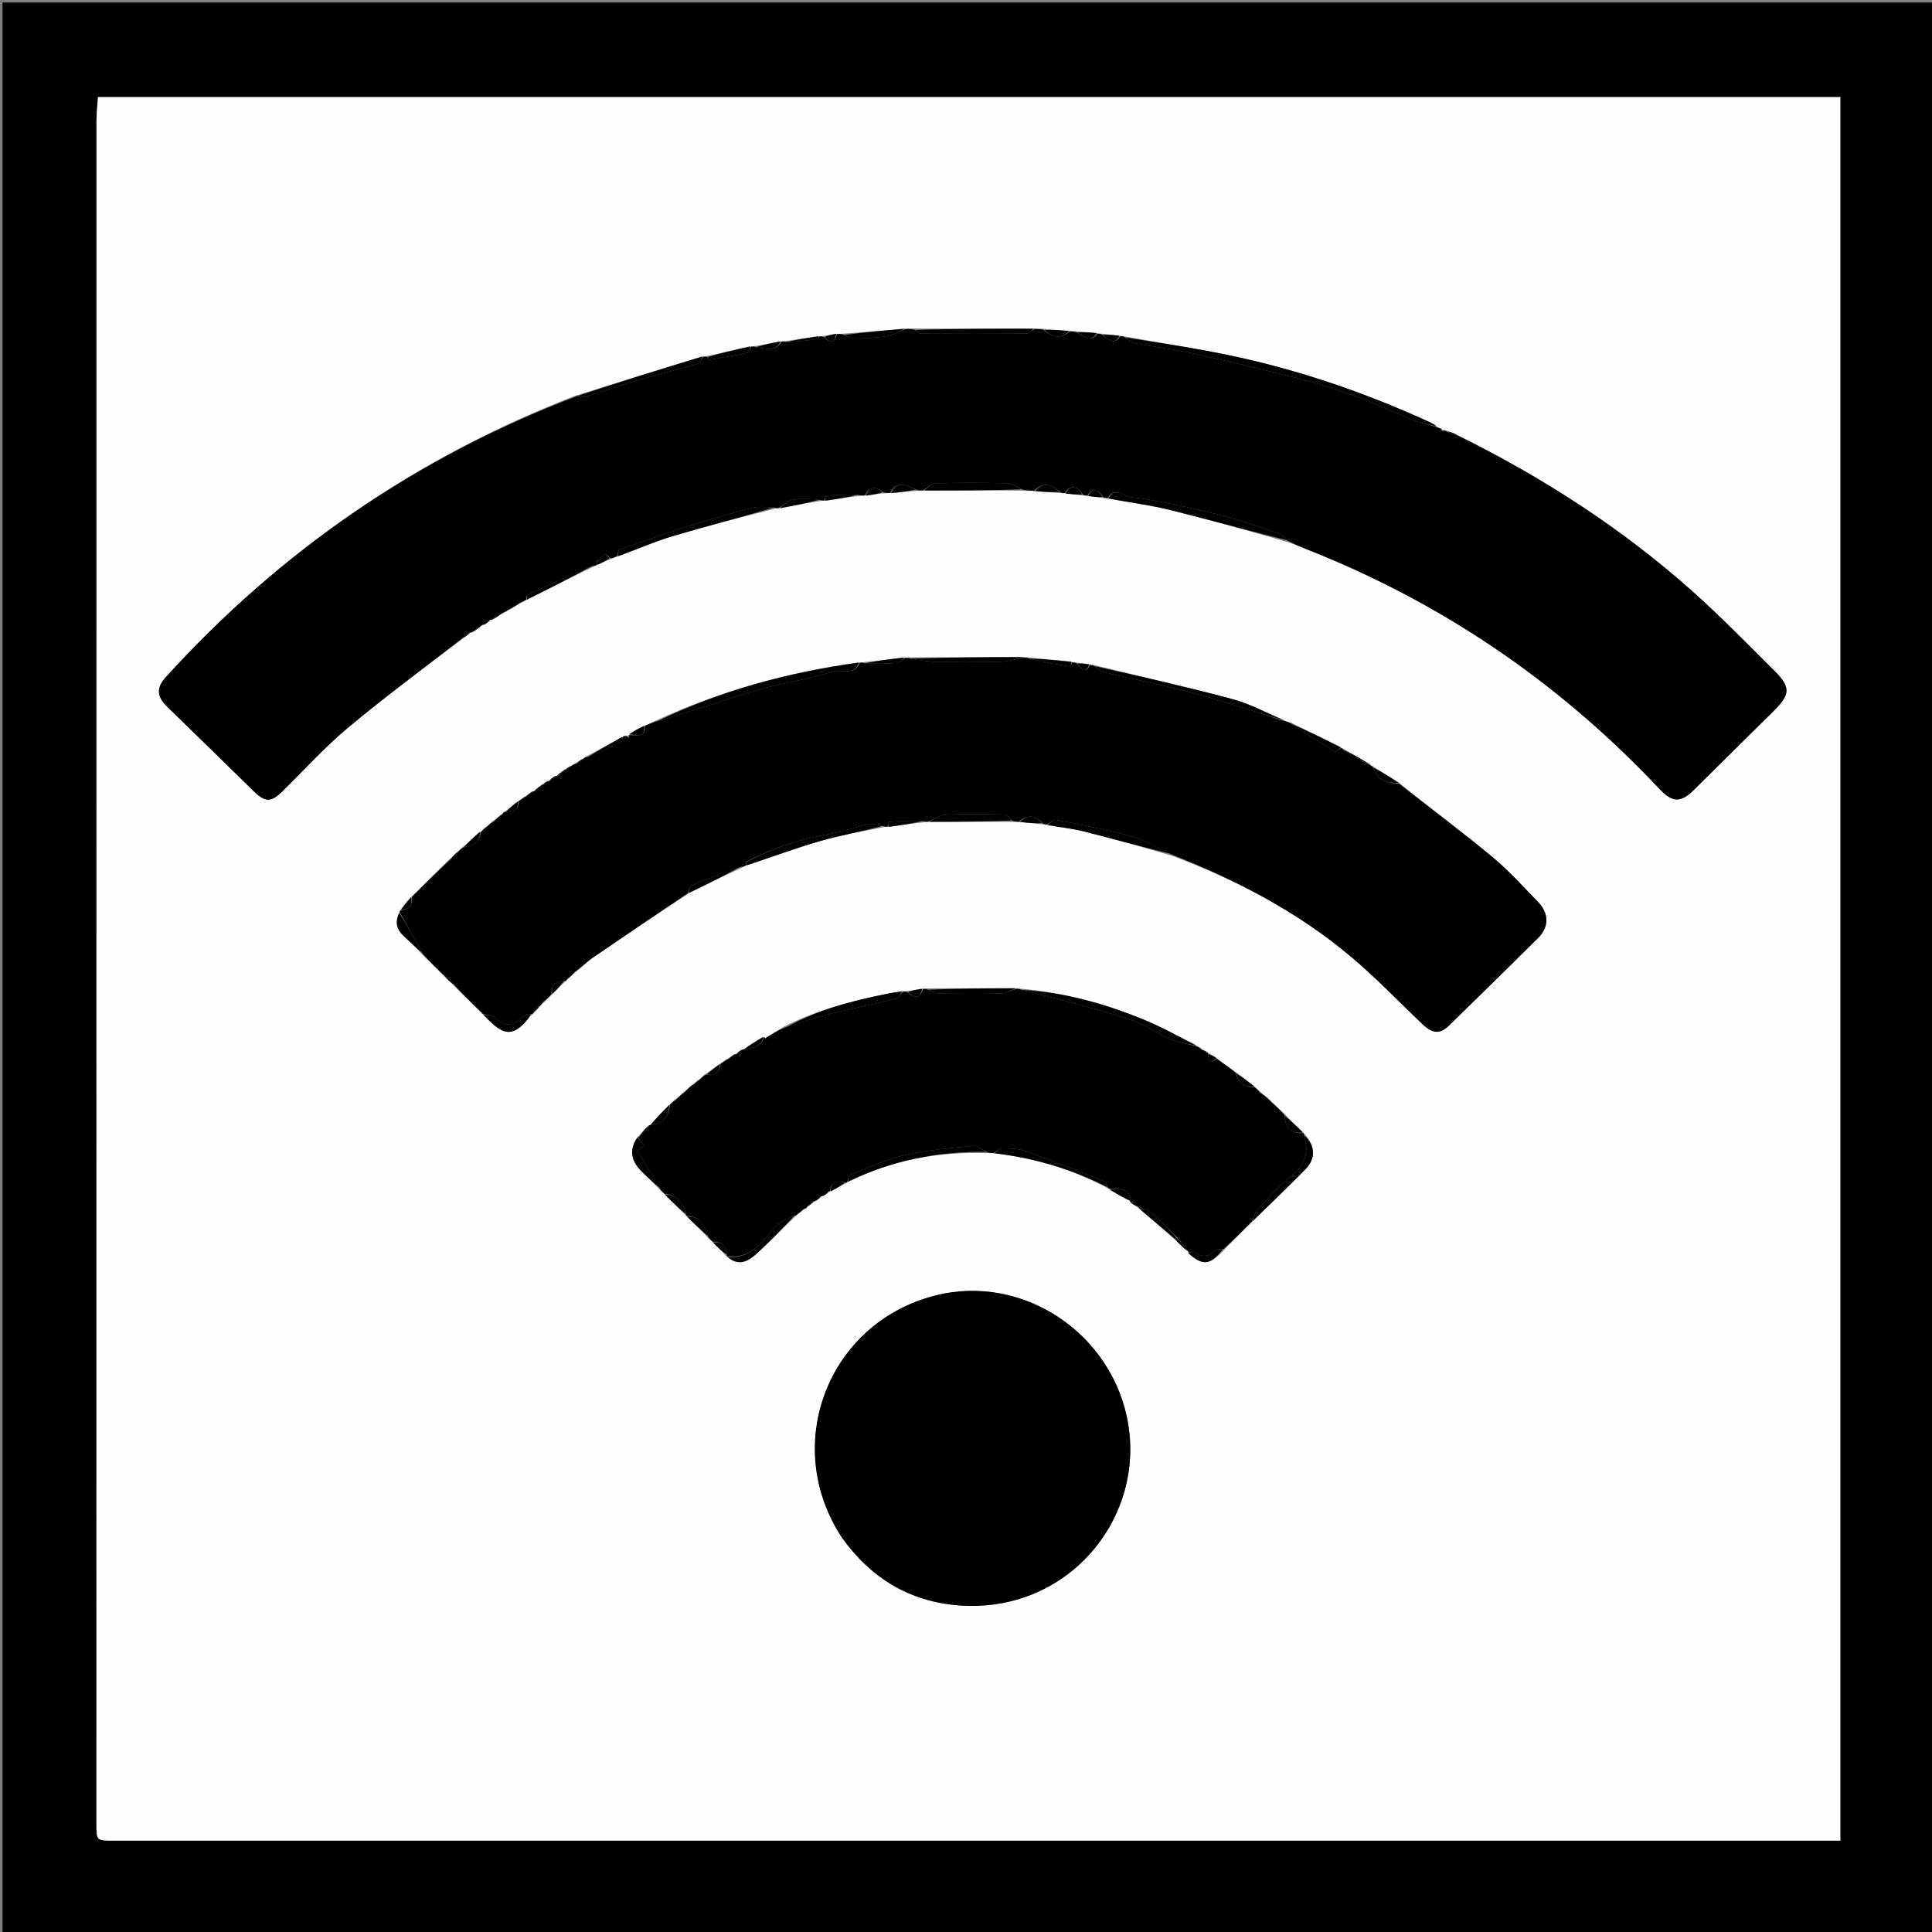 <svg version="1.1" id="Layer_1" xmlns="http://www.w3.org/2000/svg" xmlns:xlink="http://www.w3.org/1999/xlink" x="0px" y="0px"
	 width="100%" viewBox="0 0 764 764" enable-background="new 0 0 764 764" xml:space="preserve">
<rect x="0" y="0" width="764" height="764" fill="#808080" stroke="none"/>
<path  opacity="1" stroke="none" 
	d="
M419,765 
	C279.333,765 140.167,765 1,765 
	C1,510.333 1,255.667 1,1 
	C255.667,1 510.333,1 765,1 
	C765,255.667 765,510.333 765,765 
	C649.833,765 534.667,765 419,765 
M682.5,727.867 
	C697.593,727.867 712.686,727.867 727.744,727.867 
	C727.744,497.715 727.744,267.997 727.744,38.411 
	C497.979,38.411 268.471,38.411 38.741,38.411 
	C38.522,41.774 38.161,44.751 38.16,47.728 
	C38.133,272.198 38.134,496.667 38.136,721.136 
	C38.136,727.865 38.155,727.867 45.089,727.867 
	C257.226,727.867 469.363,727.867 682.5,727.867 
z"/>
<path fill="#FEFEFE" opacity="1" stroke="none" 
	d="
M682,727.867 
	C469.363,727.867 257.226,727.867 45.089,727.867 
	C38.155,727.867 38.136,727.865 38.136,721.136 
	C38.134,496.667 38.133,272.198 38.16,47.728 
	C38.161,44.751 38.522,41.774 38.741,38.411 
	C268.471,38.411 497.979,38.411 727.744,38.411 
	C727.744,267.997 727.744,497.715 727.744,727.867 
	C712.686,727.867 697.593,727.867 682,727.867 
M290.227,416.951 
	C289.398,417.6 288.568,418.25 287.144,418.958 
	C286.4,419.564 285.657,420.17 284.259,420.97 
	C282.498,422.311 280.737,423.651 278.409,425.086 
	C277.909,425.644 277.408,426.202 276.313,426.968 
	C275.534,427.642 274.755,428.317 273.382,429.131 
	C272.555,430.004 271.729,430.877 270.292,431.965 
	C269.204,432.98 268.115,433.994 266.457,435.152 
	C265.96,435.737 265.463,436.322 264.333,437.142 
	C261.848,439.734 259.364,442.326 256.974,444.974 
	C256.974,444.974 256.917,444.879 256.322,445.116 
	C255.069,446.497 253.816,447.879 252.375,449.406 
	C252.375,449.406 252.252,449.61 251.783,450.122 
	C248.661,454.906 249.735,459.167 253.502,462.996 
	C255.914,465.449 258.456,467.775 261.115,470.693 
	C261.69,471.149 262.265,471.605 263.107,472.684 
	C265.767,475.248 268.427,477.812 271.255,480.754 
	C271.255,480.754 271.637,480.916 271.969,481.424 
	C274.633,483.987 277.296,486.549 280.138,489.655 
	C280.733,490.113 281.328,490.57 282.145,491.643 
	C283.8,493.224 285.454,494.804 287.269,496.721 
	C287.269,496.721 287.605,496.882 288.012,497.434 
	C292.764,501.12 296.455,498.288 299.794,495.217 
	C304.799,490.613 309.533,485.715 314.776,480.796 
	C314.776,480.796 314.975,480.426 315.472,480.155 
	C316.345,479.448 317.218,478.74 318.571,477.962 
	C318.895,477.801 319.061,477.54 319.677,476.983 
	C320.488,476.346 321.299,475.709 322.025,475.019 
	C322.025,475.019 322.068,475.109 322.677,474.939 
	C323.482,474.312 324.288,473.686 325.021,473.007 
	C325.021,473.007 325.054,473.09 325.679,472.952 
	C326.512,472.346 327.345,471.74 328.062,471.067 
	C328.062,471.067 328.131,471.182 328.786,471.032 
	C330.637,469.98 332.489,468.928 334.765,467.801 
	C334.765,467.801 335.019,467.452 335.624,467.197 
	C352.784,458.789 370.967,455.285 390.741,456.019 
	C391.494,455.989 392.247,455.96 393.769,456.177 
	C409.361,457.976 424.134,462.429 438.364,470.058 
	C438.364,470.058 438.796,470.078 439.12,470.69 
	C441.711,472.18 444.302,473.669 446.952,475.053 
	C446.952,475.053 446.846,475.112 447.06,475.66 
	C448.043,476.256 449.025,476.852 450.234,477.801 
	C450.234,477.801 450.639,477.913 450.985,478.417 
	C455.638,482.331 460.291,486.244 465.17,490.763 
	C466.719,492.249 468.267,493.735 469.943,495.058 
	C469.943,495.058 469.781,495.185 470.092,495.825 
	C475.75,500.719 478.549,500.347 484.572,493.728 
	C488.048,490.152 491.524,486.576 495.628,482.764 
	C502.477,476.003 509.394,469.308 516.152,462.457 
	C520.423,458.128 520.215,453.039 515.729,448.257 
	C515.729,448.257 515.375,448.093 515.059,447.573 
	C512.72,445.345 510.381,443.116 507.799,440.277 
	C505.836,438.528 503.872,436.779 501.638,434.451 
	C500.457,433.554 499.275,432.657 497.889,431.238 
	C497.297,430.811 496.706,430.384 495.817,429.356 
	C493.543,427.645 491.27,425.934 488.478,423.771 
	C486.026,422.08 483.573,420.388 480.865,418.187 
	C479.889,417.647 478.913,417.106 477.721,416.229 
	C477.721,416.229 477.335,416.122 476.945,415.757 
	C476.309,415.472 475.673,415.187 474.779,414.359 
	C474.22,414.156 473.66,413.953 472.769,413.156 
	C466.158,409.903 459.699,406.285 452.906,403.47 
	C437.234,396.976 421.019,392.397 403.341,390.953 
	C402.892,390.976 402.442,390.999 401.232,390.71 
	C389.821,390.806 378.41,390.902 366.331,390.875 
	C365.888,390.959 365.445,391.043 364.229,390.988 
	C362.487,391.328 360.744,391.667 358.332,391.916 
	C357.888,391.988 357.445,392.06 356.182,392.002 
	C354.394,392.327 352.599,392.622 350.817,392.981 
	C336.955,395.771 323.323,399.272 309.954,405.985 
	C307.545,407.488 305.136,408.992 302.642,410.638 
	C302.642,410.638 302.498,410.722 302.496,410.279 
	C302.496,410.279 302.073,410.15 301.46,410.114 
	C298.938,411.72 296.417,413.325 293.973,414.987 
	C293.973,414.987 293.938,414.898 293.307,415.015 
	C292.477,415.63 291.646,416.244 290.932,416.925 
	C290.932,416.925 290.864,416.809 290.227,416.951 
M216.335,308.904 
	C215.775,309.302 215.215,309.701 214.254,310.221 
	C214.254,310.221 214.044,310.582 213.538,310.855 
	C212.65,311.541 211.762,312.226 210.967,312.971 
	C210.967,312.971 210.917,312.873 210.301,313.03 
	C209.495,313.672 208.689,314.314 207.296,315.101 
	C206.531,315.734 205.765,316.366 204.35,317.127 
	C202.864,318.404 201.379,319.682 199.424,321.041 
	C199.098,321.187 198.93,321.439 198.298,322.004 
	C197.157,322.987 196.016,323.97 194.34,325.097 
	C193.855,325.633 193.369,326.169 192.289,326.919 
	C191.522,327.611 190.755,328.302 190,329 
	C190,329 189.994,328.99 189.357,329.185 
	C187.299,331.141 185.241,333.097 182.616,335.262 
	C182.078,335.843 181.54,336.423 180.394,337.181 
	C179.554,338.104 178.713,339.028 177.256,340.197 
	C172.466,345.036 167.676,349.875 162.262,354.999 
	C160.942,356.561 159.622,358.124 158.04,360.184 
	C158.054,360.37 158.068,360.557 157.696,361.328 
	C156.133,364.717 156.856,367.589 159.57,370.089 
	C162.069,372.392 164.497,374.771 167.203,377.732 
	C170.115,380.496 173.027,383.259 176.172,386.626 
	C177.444,387.76 178.717,388.895 180.25,390.645 
	C183.861,394.088 187.472,397.531 191.337,401.594 
	C192.528,402.713 193.69,403.864 194.914,404.945 
	C199.763,409.225 203.034,409.114 207.461,404.481 
	C208.466,403.429 209.309,402.224 210.669,400.977 
	C210.942,400.787 211.077,400.525 211.68,399.935 
	C212.835,398.642 213.991,397.349 215.713,395.847 
	C216.495,394.949 217.278,394.051 218.676,392.9 
	C220.194,391.297 221.713,389.694 223.666,388.008 
	C223.968,387.866 224.118,387.628 224.711,387.054 
	C225.768,386.023 226.825,384.993 228.527,383.74 
	C230.398,382.113 232.133,380.285 234.165,378.892 
	C246.758,370.255 259.418,361.716 272.779,353.023 
	C279.52,349.684 286.261,346.345 293.609,343.018 
	C294.091,342.724 294.572,342.43 295.816,342.072 
	C305.245,338.899 314.581,335.398 324.134,332.653 
	C332.29,330.308 340.696,328.83 349.663,327.043 
	C350.108,326.981 350.552,326.919 351.833,326.989 
	C356.222,326.325 360.611,325.662 365.666,325.127 
	C366.11,325.052 366.554,324.977 367.927,325.033 
	C378.619,324.977 389.311,324.921 400.744,325.016 
	C401.496,324.986 402.247,324.956 403.77,325.147 
	C406.514,325.389 409.259,325.631 412.656,326.039 
	C413.102,326.031 413.549,326.024 414.672,326.424 
	C419.236,327.168 423.879,327.593 428.346,328.718 
	C439.939,331.639 451.454,334.868 463.56,338.44 
	C489.063,348.022 512.988,360.536 533.932,378.071 
	C543.861,386.384 552.862,395.806 562.246,404.765 
	C566.417,408.747 569.341,409.12 572.926,405.625 
	C584.726,394.119 596.492,382.579 608.193,370.972 
	C612.659,366.542 612.61,361.163 608.101,356.553 
	C602.282,350.603 596.712,344.32 590.329,339.032 
	C578.227,329.004 565.623,319.583 552.92,309.287 
	C549.613,307.246 546.305,305.205 542.677,302.909 
	C542.677,302.909 542.266,302.894 541.934,302.277 
	C538.504,300.279 535.075,298.28 530.994,295.943 
	C530.75,295.915 530.507,295.886 530.004,295.314 
	C523.669,292.236 517.334,289.159 510.408,285.711 
	C509.321,285.455 508.235,285.199 506.858,284.289 
	C500.357,281.626 494.05,278.237 487.318,276.441 
	C469.309,271.636 451.118,267.514 432.348,262.937 
	C431.901,262.953 431.453,262.968 430.38,262.583 
	C428.92,262.43 427.459,262.277 425.351,261.937 
	C424.904,261.945 424.458,261.953 423.315,261.551 
	C417.876,261.075 412.438,260.599 406.343,259.939 
	C405.894,259.964 405.445,259.988 404.222,259.754 
	C389.482,259.861 374.741,259.968 359.335,259.947 
	C358.891,260.009 358.446,260.072 357.121,259.989 
	C352.078,260.648 347.034,261.307 341.322,261.86 
	C340.882,261.944 340.441,262.028 339.146,261.988 
	C311.669,265.888 285.128,273.034 259.258,285.003 
	C257.839,285.712 256.421,286.421 254.31,287.148 
	C252.375,288.157 250.439,289.165 248.279,290.953 
	C248.522,291.07 248.766,291.187 248.93,291.327 
	C248.93,291.327 248.851,291.306 247.61,290.827 
	C247.19,290.967 246.769,291.107 245.751,291.608 
	C241.221,294.124 236.691,296.64 231.652,299.183 
	C231.434,299.42 231.217,299.656 230.383,300.017 
	C229.551,300.594 228.72,301.17 227.306,301.89 
	C226.859,302.229 226.412,302.568 225.441,303 
	C224.846,303.38 224.252,303.76 223.298,304.253 
	C223.298,304.253 223.096,304.571 222.582,304.85 
	C221.66,305.52 220.739,306.189 219.937,306.931 
	C219.937,306.931 219.864,306.812 219.239,306.946 
	C218.428,307.579 217.617,308.211 216.934,308.926 
	C216.934,308.926 216.85,308.798 216.335,308.904 
M194.059,245.064 
	C194.059,245.064 194.141,245.191 194.821,245.072 
	C196.311,244.087 197.802,243.102 199.843,242.084 
	C200.243,241.76 200.643,241.436 201.719,240.985 
	C203.222,240.02 204.725,239.056 206.79,238.056 
	C207.208,237.742 207.626,237.428 208.766,237.006 
	C217.201,232.728 225.637,228.451 234.666,224.092 
	C235.148,223.819 235.63,223.546 236.801,223.147 
	C238.21,222.461 239.619,221.775 241.688,221.044 
	C242.458,220.666 243.228,220.289 244.739,219.935 
	C251.768,217.283 258.673,214.21 265.855,212.068 
	C279.154,208.103 292.616,204.683 306.679,201.101 
	C307.118,201.022 307.557,200.944 308.815,200.974 
	C313.875,199.976 318.935,198.978 324.665,198.067 
	C325.109,198 325.553,197.933 326.836,198.015 
	C330.894,197.353 334.951,196.69 339.756,196.112 
	C340.503,196.03 341.25,195.948 342.798,196.011 
	C344.863,195.664 346.927,195.317 349.74,195.092 
	C350.492,195.016 351.244,194.94 352.86,195.013 
	C355.907,194.663 358.954,194.314 362.746,194.093 
	C363.496,194.019 364.247,193.944 365.924,194.019 
	C378.617,193.969 391.31,193.919 404.826,194.016 
	C406.216,194.015 407.606,194.015 409.736,194.319 
	C412.825,194.504 415.914,194.689 419.658,195.037 
	C420.105,195.006 420.552,194.975 421.732,195.219 
	C423.822,195.435 425.913,195.652 428.665,196.019 
	C429.115,195.994 429.565,195.97 430.711,196.241 
	C432.475,196.45 434.239,196.659 436.665,197.018 
	C437.116,196.994 437.566,196.971 438.724,197.291 
	C446.654,198.703 454.69,199.69 462.493,201.618 
	C478.063,205.466 493.505,209.83 509.547,214.463 
	C513.985,216.201 518.453,217.867 522.857,219.687 
	C574.029,240.839 618.429,271.772 656.337,312.095 
	C661.367,317.445 664.728,317.435 669.776,312.433 
	C680.427,301.877 691.101,291.344 701.746,280.783 
	C707.949,274.628 708.105,271.652 701.794,265.375 
	C690.932,254.573 680.23,243.564 668.786,233.402 
	C641.039,208.762 610.099,188.802 576.286,171.992 
	C575.066,171.418 573.846,170.844 571.302,169.998 
	C570.864,170.105 570.426,170.211 569.981,170.375 
	C569.981,170.375 569.936,170.335 570.245,170.329 
	C570.245,170.329 570.254,170.02 570.004,169.484 
	C569.673,169.364 569.342,169.244 568.591,168.984 
	C568.591,168.984 568.15,168.941 567.863,168.292 
	C566.997,167.818 566.157,167.289 565.261,166.879 
	C540.664,155.63 515.213,146.813 488.792,141.067 
	C474.304,137.917 459.603,135.743 444.342,132.964 
	C443.894,132.979 443.445,132.995 442.312,132.639 
	C440.208,132.467 438.103,132.295 435.348,131.942 
	C434.901,131.953 434.454,131.965 433.347,131.619 
	C430.87,131.456 428.393,131.292 425.365,131.005 
	C424.595,131.019 423.826,131.033 422.4,130.798 
	C419.266,130.578 416.132,130.358 412.207,129.992 
	C411.138,130.031 410.07,130.071 408.169,129.923 
	C392.779,129.97 377.389,130.017 361.206,129.934 
	C360.138,130.001 359.07,130.069 357.095,129.987 
	C349.396,130.69 341.698,131.393 333.255,131.964 
	C332.504,132.02 331.753,132.077 330.268,131.994 
	C328.843,132.321 327.418,132.649 325.325,132.869 
	C324.884,132.952 324.443,133.034 323.15,132.986 
	C319.093,133.636 315.037,134.287 310.314,134.877 
	C309.877,134.961 309.439,135.045 308.194,134.996 
	C305.125,135.652 302.057,136.307 298.32,136.899 
	C297.881,136.978 297.442,137.057 296.186,137.005 
	C290.775,138.289 285.364,139.573 279.293,140.854 
	C278.862,140.946 278.432,141.039 277.21,141.036 
	C260.914,146.105 244.618,151.174 227.615,156.443 
	C164.849,180.705 110.947,217.879 65.694,267.64 
	C61.669,272.066 61.944,275.434 66.226,279.588 
	C77.586,290.609 88.9,301.676 100.201,312.756 
	C104.915,317.378 107.181,317.372 111.861,312.755 
	C120.4,304.332 128.496,295.369 137.677,287.709 
	C152.424,275.406 167.903,263.98 183.701,252.03 
	C184.535,251.41 185.37,250.79 186.062,250.07 
	C186.062,250.07 186.163,250.211 186.825,250.076 
	C188.259,249.081 189.693,248.085 191.033,247.027 
	C191.033,247.027 191.085,247.128 191.708,246.988 
	C192.533,246.375 193.359,245.761 194.059,245.064 
M333.076,608.325 
	C344.348,624.048 359.709,633.286 378.854,634.821 
	C421.577,638.245 452.347,601.437 446.176,563.355 
	C440.378,527.576 404.705,503.419 369.792,512.316 
	C327.467,523.103 308.735,571.366 333.076,608.325 
z"/>
<path  opacity="1" stroke="none" 
	d="
M331.002,132.133 
	C331.753,132.077 332.504,132.02 333.713,132.396 
	C335.495,133.207 336.831,133.943 338.141,133.898 
	C342.353,133.753 346.6,133.585 350.746,132.898 
	C353.248,132.484 355.589,131.09 358.002,130.136 
	C359.07,130.069 360.138,130.001 361.701,130.39 
	C362.871,131.226 363.546,131.933 364.224,131.936 
	C378.165,132.004 392.108,132.031 406.049,131.915 
	C407.038,131.907 408.018,130.739 409.002,130.111 
	C410.07,130.071 411.138,130.031 412.666,130.445 
	C416.282,133.836 419.997,133.891 423.056,131.047 
	C423.826,131.033 424.595,131.019 425.758,131.451 
	C428.761,132.835 431.35,135.832 434.008,131.977 
	C434.454,131.965 434.901,131.953 435.741,132.371 
	C438.379,134.278 440.595,136.669 442.997,133.01 
	C443.445,132.995 443.894,132.979 444.74,133.387 
	C446.407,134.482 447.61,135.515 448.958,135.766 
	C456.372,137.149 463.886,138.043 471.243,139.661 
	C485.166,142.724 499.052,145.985 512.862,149.519 
	C520.784,151.547 528.631,153.986 536.319,156.772 
	C543.609,159.414 550.606,162.856 557.817,165.732 
	C561.157,167.064 564.699,167.887 568.15,168.941 
	C568.15,168.941 568.591,168.984 568.955,169.27 
	C569.63,169.71 569.942,169.865 570.254,170.02 
	C570.254,170.02 570.245,170.329 570.204,170.563 
	C570.268,170.868 570.371,170.94 570.475,171.012 
	C570.313,170.781 570.151,170.549 569.988,170.318 
	C570.426,170.211 570.864,170.105 571.822,170.567 
	C573.837,171.564 575.333,171.993 576.829,172.421 
	C610.099,188.802 641.039,208.762 668.786,233.402 
	C680.23,243.564 690.932,254.573 701.794,265.375 
	C708.105,271.652 707.949,274.628 701.746,280.783 
	C691.101,291.344 680.427,301.877 669.776,312.433 
	C664.728,317.435 661.367,317.445 656.337,312.095 
	C618.429,271.772 574.029,240.839 522.857,219.687 
	C518.453,217.867 513.985,216.201 509.228,213.864 
	C507.803,212.427 506.817,211.214 505.569,210.813 
	C497.225,208.129 488.922,205.223 480.42,203.149 
	C469.32,200.443 458.109,197.978 446.803,196.501 
	C444.362,196.182 440.559,192.306 438.016,196.947 
	C437.566,196.971 437.116,196.994 436.278,196.583 
	C434.024,193.427 432.094,192.556 430.015,195.945 
	C429.565,195.97 429.115,195.994 428.275,195.579 
	C425.673,192.127 423.393,191.52 420.999,194.945 
	C420.552,194.975 420.105,195.006 419.252,194.594 
	C415.601,191.281 412.329,190.465 408.996,194.014 
	C407.606,194.015 406.216,194.015 404.331,193.58 
	C401.896,192.43 399.969,191.145 398.014,191.1 
	C388.723,190.882 379.419,190.857 370.131,191.131 
	C368.394,191.182 366.707,192.914 364.997,193.869 
	C364.247,193.944 363.496,194.019 362.284,193.647 
	C358.207,191.746 354.523,189.885 351.997,194.864 
	C351.244,194.94 350.492,195.016 349.296,194.673 
	C345.894,191.927 343.688,192.804 341.997,195.865 
	C341.25,195.948 340.503,196.03 339.317,195.714 
	C334.69,195.523 330.501,195.711 326.321,196.019 
	C326.168,196.03 326.103,197.224 325.997,197.867 
	C325.553,197.933 325.109,198 324.267,197.675 
	C320.41,197.352 316.887,197.046 313.518,197.632 
	C311.55,197.974 309.829,199.74 307.997,200.865 
	C307.557,200.944 307.118,201.022 306.291,200.729 
	C302.997,200.502 299.967,200.168 297.207,200.88 
	C289.001,202.996 280.853,205.372 272.773,207.931 
	C263.453,210.882 254.216,214.1 244.994,217.348 
	C244.431,217.546 244.319,219.027 243.998,219.912 
	C243.228,220.289 242.458,220.666 241.305,220.73 
	C237.968,216.852 237.902,222.274 235.948,221.857 
	C235.807,221.671 235.721,221.622 235.635,221.573 
	C235.755,221.717 235.875,221.86 236.02,222.322 
	C236.067,222.851 236.09,223.062 236.113,223.274 
	C235.63,223.546 235.148,223.819 234.177,223.858 
	C225.304,227.489 216.913,231.337 208.566,235.278 
	C208.187,235.456 208.209,236.482 208.044,237.114 
	C207.626,237.428 207.208,237.742 206.123,238.055 
	C203.985,239.073 202.514,240.092 201.043,241.112 
	C200.643,241.436 200.243,241.76 199.161,242.073 
	C197.033,243.104 195.587,244.148 194.141,245.191 
	C194.141,245.191 194.059,245.064 193.749,245.073 
	C192.654,245.763 191.869,246.445 191.085,247.128 
	C191.085,247.128 191.033,247.027 190.682,247.035 
	C188.942,248.099 187.553,249.155 186.163,250.211 
	C186.163,250.211 186.062,250.07 185.755,250.082 
	C184.656,250.79 183.865,251.487 183.073,252.184 
	C167.903,263.98 152.424,275.406 137.677,287.709 
	C128.496,295.369 120.4,304.332 111.861,312.755 
	C107.181,317.372 104.915,317.378 100.201,312.756 
	C88.9,301.676 77.586,290.609 66.226,279.588 
	C61.944,275.434 61.669,272.066 65.694,267.64 
	C110.947,217.879 164.849,180.705 228.265,156.608 
	C229.815,156.812 230.792,157.099 231.603,156.849 
	C238.857,154.61 246.04,152.128 253.329,150.011 
	C260.851,147.825 268.489,146.034 276.018,143.869 
	C276.871,143.624 277.35,142.075 278.002,141.131 
	C278.432,141.039 278.862,140.946 279.67,141.176 
	C280.189,141.782 280.376,142.329 280.465,142.313 
	C285.53,141.432 290.602,140.574 295.623,139.487 
	C296.225,139.356 296.549,137.95 297.002,137.136 
	C297.442,137.057 297.881,136.978 298.701,137.253 
	C302.605,137.648 306.586,139.52 309.002,135.129 
	C309.439,135.045 309.877,134.961 310.704,135.254 
	C315.311,135.106 319.528,134.589 323.738,134.02 
	C323.865,134.003 323.916,133.43 324.002,133.117 
	C324.443,133.034 324.884,132.952 325.721,133.271 
	C328.699,136.187 330.149,135.107 331.002,132.133 
z"/>
<path  opacity="1" stroke="none" 
	d="
M175.939,386.022 
	C173.027,383.259 170.115,380.496 167.088,377.052 
	C164.009,371.162 161.046,365.953 158.082,360.744 
	C158.068,360.557 158.054,360.37 158.577,360.01 
	C162.207,359.48 163.155,357.545 162.887,354.714 
	C167.676,349.875 172.466,345.036 177.944,340.081 
	C179.422,338.977 180.212,337.991 181.001,337.004 
	C181.54,336.423 182.078,335.843 183.262,335.137 
	C187.194,334.275 190.097,333.151 189.994,328.99 
	C189.994,328.99 190,329 190.368,328.992 
	C191.452,328.224 192.168,327.465 192.884,326.705 
	C193.369,326.169 193.855,325.633 194.99,325.033 
	C196.733,323.912 197.826,322.854 198.92,321.796 
	C198.93,321.439 199.098,321.187 200.043,321.007 
	C203.121,320.754 205.199,320.12 205,316.999 
	C205.765,316.366 206.531,315.734 207.96,315.035 
	C209.388,314.271 210.152,313.572 210.917,312.873 
	C210.917,312.873 210.967,312.971 211.332,312.964 
	C212.48,312.166 213.262,311.374 214.044,310.582 
	C214.044,310.582 214.254,310.221 214.758,310.358 
	C215.791,309.929 216.321,309.364 216.85,308.798 
	C216.85,308.798 216.934,308.926 217.247,308.922 
	C218.329,308.215 219.096,307.514 219.864,306.812 
	C219.864,306.812 219.937,306.931 220.292,306.932 
	C221.463,306.146 222.279,305.358 223.096,304.571 
	C223.096,304.571 223.298,304.253 223.779,304.388 
	C224.828,303.984 225.397,303.446 225.966,302.907 
	C226.412,302.568 226.859,302.229 227.77,302.096 
	C229.156,301.498 230.077,300.696 230.999,299.893 
	C231.217,299.656 231.434,299.42 232.288,299.397 
	C237.353,297.443 241.797,295.301 246.18,293.043 
	C246.468,292.895 246.303,291.866 246.348,291.247 
	C246.769,291.107 247.19,290.967 248.005,291.226 
	C248.407,291.754 248.413,291.883 248.42,292.012 
	C248.616,291.776 248.813,291.54 249.009,291.305 
	C248.766,291.187 248.522,291.07 248.684,290.794 
	C251.61,290.392 255.259,292.057 255.002,287.13 
	C256.421,286.421 257.839,285.712 259.794,285.2 
	C266.465,283.383 272.584,281.32 278.739,279.368 
	C286.585,276.879 294.392,274.221 302.342,272.113 
	C311.229,269.757 320.441,268.489 329.137,265.614 
	C332.723,264.429 337.836,267.447 340.001,262.112 
	C340.441,262.028 340.882,261.944 341.72,262.27 
	C346.272,262.539 350.438,262.545 354.569,262.166 
	C355.765,262.057 356.86,260.842 358.001,260.135 
	C358.446,260.072 358.891,260.009 359.765,260.399 
	C363.853,261.165 367.508,261.692 371.17,261.748 
	C379.332,261.872 387.501,261.914 395.658,261.665 
	C398.784,261.569 401.884,260.59 404.996,260.013 
	C405.445,259.988 405.894,259.964 406.746,260.39 
	C412.488,261.774 417.825,262.726 423.179,263.566 
	C423.368,263.596 423.731,262.521 424.012,261.961 
	C424.458,261.953 424.904,261.945 425.738,262.366 
	C427.698,264.268 429.225,266.91 431.005,262.983 
	C431.453,262.968 431.901,262.953 432.745,263.383 
	C434.37,264.544 435.516,265.608 436.839,265.918 
	C447.272,268.368 457.783,270.492 468.179,273.084 
	C475.842,274.995 483.385,277.397 490.947,279.695 
	C496.377,281.346 501.75,283.187 507.148,284.943 
	C508.235,285.199 509.321,285.455 510.762,286.235 
	C516.704,290.248 522.268,293.777 527.934,297.136 
	C528.322,297.366 529.469,296.314 530.264,295.858 
	C530.507,295.886 530.75,295.915 531.161,296.477 
	C534.974,298.973 538.62,300.933 542.266,302.894 
	C542.266,302.894 542.677,302.909 542.844,303.402 
	C544.724,308.777 548.763,309.706 553.228,309.909 
	C565.623,319.583 578.227,329.004 590.329,339.032 
	C596.712,344.32 602.282,350.603 608.101,356.553 
	C612.61,361.163 612.659,366.542 608.193,370.972 
	C596.492,382.579 584.726,394.119 572.926,405.625 
	C569.341,409.12 566.417,408.747 562.246,404.765 
	C552.862,395.806 543.861,386.384 533.932,378.071 
	C512.988,360.536 489.063,348.022 463.229,337.877 
	C457.589,335.04 452.452,332.14 446.934,330.63 
	C437.339,328.003 427.526,326.152 417.755,324.222 
	C416.663,324.006 415.256,325.38 413.995,326.016 
	C413.549,326.024 413.102,326.031 412.309,325.558 
	C409.508,322.178 405.797,322.115 402.999,324.926 
	C402.247,324.956 401.496,324.986 400.351,324.534 
	C399.032,323.371 398.118,322.118 397.179,322.099 
	C389.546,321.943 381.897,321.788 374.278,322.154 
	C371.813,322.273 369.422,323.942 366.998,324.901 
	C366.554,324.977 366.11,325.052 365.258,324.694 
	C360.339,324.484 355.828,324.688 351.324,325.01 
	C351.172,325.02 351.104,326.214 350.996,326.857 
	C350.552,326.919 350.108,326.981 349.253,326.64 
	C346.907,326.111 344.877,325.551 343.053,325.945 
	C338.645,326.895 334.402,328.707 329.971,329.427 
	C317.672,331.426 305.983,335.09 294.949,340.857 
	C294.807,340.671 294.721,340.622 294.635,340.573 
	C294.755,340.717 294.874,340.861 295.007,341.288 
	C295.031,341.759 295.042,341.948 295.053,342.136 
	C294.572,342.43 294.091,342.724 293.078,342.744 
	C286.184,345.009 279.791,347.474 273.501,350.179 
	C272.736,350.508 272.524,352.124 272.056,353.144 
	C259.418,361.716 246.758,370.255 234.165,378.892 
	C232.133,380.285 230.398,382.113 227.833,383.868 
	C226.132,385.095 225.124,386.195 224.116,387.294 
	C224.118,387.628 223.968,387.866 223.057,388.03 
	C219.168,388.189 217.889,390.047 218.06,393.153 
	C217.278,394.051 216.495,394.949 215.036,395.942 
	C213.264,397.422 212.17,398.808 211.076,400.193 
	C211.077,400.525 210.942,400.787 210.06,401.013 
	C208.401,401.444 207.048,401.551 206.349,402.282 
	C202.722,406.073 199.379,406.038 195.639,402.336 
	C194.645,401.352 192.63,401.4 191.083,400.973 
	C187.472,397.531 183.861,394.088 180.117,389.956 
	C178.636,388.186 177.287,387.104 175.939,386.022 
z"/>
<path  opacity="1" stroke="none" 
	d="
M495,483 
	C491.524,486.576 488.048,490.152 483.875,493.86 
	C482.368,494.076 481.281,493.853 480.792,494.294 
	C478.247,496.586 475.775,497.658 472.664,495.185 
	C472.075,494.717 470.76,495.161 469.781,495.185 
	C469.781,495.185 469.943,495.058 469.926,494.762 
	C468.276,492.646 466.644,490.826 464.872,488.693 
	C461.331,485.169 458.016,481.856 454.466,478.819 
	C453.58,478.061 451.935,478.191 450.639,477.913 
	C450.639,477.913 450.234,477.801 450.338,477.294 
	C449.243,476.229 448.045,475.67 446.846,475.112 
	C446.846,475.112 446.952,475.053 446.951,474.694 
	C446.313,468.93 441.977,470.611 438.796,470.078 
	C438.796,470.078 438.364,470.058 438.172,469.58 
	C437.587,468.444 437.344,467.406 436.779,467.184 
	C426.368,463.086 415.971,458.94 405.442,455.164 
	C402.647,454.162 399.424,454.156 396.392,454.113 
	C395.27,454.097 394.132,455.289 393.001,455.931 
	C392.247,455.96 391.494,455.989 390.309,455.56 
	C388.211,454.401 386.467,452.961 384.888,453.122 
	C375.874,454.047 366.754,454.717 357.955,456.725 
	C350.474,458.432 343.356,461.774 336.151,464.581 
	C335.5,464.834 335.384,466.463 335.019,467.452 
	C335.019,467.452 334.765,467.801 334.201,467.611 
	C330.345,466.544 328.482,467.757 328.131,471.182 
	C328.131,471.182 328.062,471.067 327.748,471.068 
	C326.641,471.743 325.848,472.417 325.054,473.09 
	C325.054,473.09 325.021,473.007 324.689,473.022 
	C323.595,473.728 322.832,474.419 322.068,475.109 
	C322.068,475.109 322.025,475.019 321.694,475.032 
	C320.598,475.755 319.833,476.466 319.068,477.178 
	C319.061,477.54 318.895,477.801 317.92,477.99 
	C316.505,478.821 315.74,479.624 314.975,480.426 
	C314.975,480.426 314.776,480.796 314.274,480.648 
	C311.238,482.111 308.097,483.223 306.287,485.427 
	C301.309,491.487 296.716,497.73 287.605,496.882 
	C287.605,496.882 287.269,496.721 287.399,496.237 
	C287.212,492.335 285.156,490.983 281.922,491.028 
	C281.328,490.57 280.733,490.113 280.057,489.01 
	C278.41,484.522 276.762,480.773 271.637,480.916 
	C271.637,480.916 271.255,480.754 271.385,480.259 
	C270.064,475.573 267.543,472.589 262.84,472.061 
	C262.265,471.605 261.69,471.149 261.041,470.049 
	C258.001,464.7 255.035,459.994 251.979,455.145 
	C252.956,454.375 253.787,453.721 254.602,453.078 
	C253.717,451.771 252.985,450.69 252.252,449.61 
	C252.252,449.61 252.375,449.406 252.815,449.508 
	C254.476,448.034 255.697,446.456 256.917,444.879 
	C256.917,444.879 256.974,444.974 257.307,444.965 
	C262.46,444.437 264.421,441.316 264.966,436.908 
	C265.463,436.322 265.96,435.737 267.117,435.072 
	C268.819,433.911 269.861,432.83 270.903,431.75 
	C271.729,430.877 272.555,430.004 274.05,429.056 
	C275.448,428.24 276.178,427.5 276.908,426.76 
	C277.408,426.202 277.909,425.644 279.082,425.04 
	C282.696,425.082 284.723,424.052 284.914,420.776 
	C285.657,420.17 286.4,419.564 287.826,418.95 
	C289.293,418.232 290.079,417.52 290.864,416.809 
	C290.864,416.809 290.932,416.925 291.246,416.926 
	C292.353,416.251 293.146,415.575 293.938,414.898 
	C293.938,414.898 293.973,414.987 294.329,414.974 
	C297.777,414.323 301.139,414.1 302.073,410.15 
	C302.073,410.15 302.496,410.279 302.634,410.674 
	C302.963,411.065 303.155,411.062 303.346,411.059 
	C303.14,410.871 302.934,410.683 302.727,410.495 
	C305.136,408.992 307.545,407.488 310.43,406.314 
	C315.814,404.932 320.631,402.865 325.648,401.587 
	C335.223,399.149 344.928,397.225 354.531,394.891 
	C355.519,394.651 356.186,393.083 357.001,392.132 
	C357.445,392.06 357.888,391.988 358.734,392.32 
	C361.866,395.032 363.875,394.697 365.001,391.126 
	C365.445,391.043 365.888,390.959 366.749,391.321 
	C368.822,392.162 370.473,392.872 372.135,392.897 
	C380.028,393.016 387.927,393.079 395.816,392.859 
	C397.89,392.801 399.935,391.663 401.993,391.021 
	C402.442,390.999 402.892,390.976 403.743,391.382 
	C409.282,392.975 414.468,393.959 419.546,395.34 
	C429.108,397.941 438.721,400.441 448.09,403.639 
	C453.114,405.353 457.559,408.697 462.48,410.803 
	C465.827,412.236 469.547,412.798 473.1,413.75 
	C473.66,413.953 474.22,414.156 474.959,414.986 
	C475.87,415.783 476.603,415.952 477.335,416.122 
	C477.335,416.122 477.721,416.229 477.623,416.698 
	C477.924,419.559 478.833,420.748 481.121,418.697 
	C483.573,420.388 486.026,422.08 488.744,424.357 
	C489.774,428.887 492.681,429.795 496.114,429.957 
	C496.706,430.384 497.297,430.811 497.996,431.867 
	C499.372,433.34 500.64,434.185 501.909,435.029 
	C503.872,436.779 505.836,438.528 507.91,440.976 
	C508.312,446.289 510.789,448.399 515.375,448.093 
	C515.375,448.093 515.729,448.257 515.6,448.787 
	C517.857,455.839 515.962,460.747 510.562,465.124 
	C505.851,468.942 501.759,473.555 497.604,478.012 
	C496.371,479.334 495.848,481.319 495,483 
M309.587,408.517 
	C309.587,408.517 309.477,408.582 309.587,408.517 
z"/>
<path opacity="1" stroke="none" 
	d="
M332.931,607.993 
	C308.735,571.366 327.467,523.103 369.792,512.316 
	C404.705,503.419 440.378,527.576 446.176,563.355 
	C452.347,601.437 421.577,638.245 378.854,634.821 
	C359.709,633.286 344.348,624.048 332.931,607.993 
z"/>
<path  opacity="1" stroke="none" 
	d="
M568.007,168.617 
	C564.699,167.887 561.157,167.064 557.817,165.732 
	C550.606,162.856 543.609,159.414 536.319,156.772 
	C528.631,153.986 520.784,151.547 512.862,149.519 
	C499.052,145.985 485.166,142.724 471.243,139.661 
	C463.886,138.043 456.372,137.149 448.958,135.766 
	C447.61,135.515 446.407,134.482 445.068,133.469 
	C459.603,135.743 474.304,137.917 488.792,141.067 
	C515.213,146.813 540.664,155.63 565.261,166.879 
	C566.157,167.289 566.997,167.818 568.007,168.617 
z"/>
<path  opacity="1" stroke="none" 
	d="
M339.574,262.05 
	C337.836,267.447 332.723,264.429 329.137,265.614 
	C320.441,268.489 311.229,269.757 302.342,272.113 
	C294.392,274.221 286.585,276.879 278.739,279.368 
	C272.584,281.32 266.465,283.383 260.133,285.124 
	C285.128,273.034 311.669,265.888 339.574,262.05 
z"/>
<path  opacity="1" stroke="none" 
	d="
M507.003,284.616 
	C501.75,283.187 496.377,281.346 490.947,279.695 
	C483.385,277.397 475.842,274.995 468.179,273.084 
	C457.783,270.492 447.272,268.368 436.839,265.918 
	C435.516,265.608 434.37,264.544 433.071,263.475 
	C451.118,267.514 469.309,271.636 487.318,276.441 
	C494.05,278.237 500.357,281.626 507.003,284.616 
z"/>
<path  opacity="1" stroke="none" 
	d="
M438.37,197.119 
	C440.559,192.306 444.362,196.182 446.803,196.501 
	C458.109,197.978 469.32,200.443 480.42,203.149 
	C488.922,205.223 497.225,208.129 505.569,210.813 
	C506.817,211.214 507.803,212.427 508.955,213.623 
	C493.505,209.83 478.063,205.466 462.493,201.618 
	C454.69,199.69 446.654,198.703 438.37,197.119 
z"/>
<path  opacity="1" stroke="none" 
	d="
M472.935,413.453 
	C469.547,412.798 465.827,412.236 462.48,410.803 
	C457.559,408.697 453.114,405.353 448.09,403.639 
	C438.721,400.441 429.108,397.941 419.546,395.34 
	C414.468,393.959 409.282,392.975 404.072,391.47 
	C421.019,392.397 437.234,396.976 452.906,403.47 
	C459.699,406.285 466.158,409.903 472.935,413.453 
z"/>
<path  opacity="1" stroke="none" 
	d="
M244.368,219.923 
	C244.319,219.027 244.431,217.546 244.994,217.348 
	C254.216,214.1 263.453,210.882 272.773,207.931 
	C280.853,205.372 289.001,202.996 297.207,200.88 
	C299.967,200.168 302.997,200.502 305.957,200.697 
	C292.616,204.683 279.154,208.103 265.855,212.068 
	C258.673,214.21 251.768,217.283 244.368,219.923 
z"/>
<path  opacity="1" stroke="none" 
	d="
M335.322,467.325 
	C335.384,466.463 335.5,464.834 336.151,464.581 
	C343.356,461.774 350.474,458.432 357.955,456.725 
	C366.754,454.717 375.874,454.047 384.888,453.122 
	C386.467,452.961 388.211,454.401 389.939,455.482 
	C370.967,455.285 352.784,458.789 335.322,467.325 
z"/>
<path  opacity="1" stroke="none" 
	d="
M408.585,130.017 
	C408.018,130.739 407.038,131.907 406.049,131.915 
	C392.108,132.031 378.165,132.004 364.224,131.936 
	C363.546,131.933 362.871,131.226 362.098,130.456 
	C377.389,130.017 392.779,129.97 408.585,130.017 
z"/>
<path  opacity="1" stroke="none" 
	d="
M295.005,340.994 
	C305.983,335.09 317.672,331.426 329.971,329.427 
	C334.402,328.707 338.645,326.895 343.053,325.945 
	C344.877,325.551 346.907,326.111 348.917,326.603 
	C340.696,328.83 332.29,330.308 324.134,332.653 
	C314.581,335.398 305.245,338.899 295.434,342.104 
	C295.042,341.948 295.031,341.759 295.01,341.285 
	C295,341 295.005,340.994 295.005,340.994 
z"/>
<path  opacity="1" stroke="none" 
	d="
M414.334,326.22 
	C415.256,325.38 416.663,324.006 417.755,324.222 
	C427.526,326.152 437.339,328.003 446.934,330.63 
	C452.452,332.14 457.589,335.04 462.949,337.644 
	C451.454,334.868 439.939,331.639 428.346,328.718 
	C423.879,327.593 419.236,327.168 414.334,326.22 
z"/>
<path  opacity="1" stroke="none" 
	d="
M393.385,456.054 
	C394.132,455.289 395.27,454.097 396.392,454.113 
	C399.424,454.156 402.647,454.162 405.442,455.164 
	C415.971,458.94 426.368,463.086 436.779,467.184 
	C437.344,467.406 437.587,468.444 437.99,469.463 
	C424.134,462.429 409.361,457.976 393.385,456.054 
z"/>
<path  opacity="1" stroke="none" 
	d="
M365.461,193.944 
	C366.707,192.914 368.394,191.182 370.131,191.131 
	C379.419,190.857 388.723,190.882 398.014,191.1 
	C399.969,191.145 401.896,192.43 403.919,193.506 
	C391.31,193.919 378.617,193.969 365.461,193.944 
z"/>
<path  opacity="1" stroke="none" 
	d="
M404.609,259.883 
	C401.884,260.59 398.784,261.569 395.658,261.665 
	C387.501,261.914 379.332,261.872 371.17,261.748 
	C367.508,261.692 363.853,261.165 360.097,260.463 
	C374.741,259.968 389.482,259.861 404.609,259.883 
z"/>
<path  opacity="1" stroke="none" 
	d="
M277.606,141.083 
	C277.35,142.075 276.871,143.624 276.018,143.869 
	C268.489,146.034 260.851,147.825 253.329,150.011 
	C246.04,152.128 238.857,154.61 231.603,156.849 
	C230.792,157.099 229.815,156.812 228.619,156.509 
	C244.618,151.174 260.914,146.105 277.606,141.083 
z"/>
<path  opacity="1" stroke="none" 
	d="
M356.592,392.067 
	C356.186,393.083 355.519,394.651 354.531,394.891 
	C344.928,397.225 335.223,399.149 325.648,401.587 
	C320.631,402.865 315.814,404.932 310.821,406.316 
	C323.323,399.272 336.955,395.771 350.817,392.981 
	C352.599,392.622 354.394,392.327 356.592,392.067 
z"/>
<path  opacity="1" stroke="none" 
	d="
M367.462,324.967 
	C369.422,323.942 371.813,322.273 374.278,322.154 
	C381.897,321.788 389.546,321.943 397.179,322.099 
	C398.118,322.118 399.032,323.371 399.981,324.459 
	C389.311,324.921 378.619,324.977 367.462,324.967 
z"/>
<path  opacity="1" stroke="none" 
	d="
M495.314,482.882 
	C495.848,481.319 496.371,479.334 497.604,478.012 
	C501.759,473.555 505.851,468.942 510.562,465.124 
	C515.962,460.747 517.857,455.839 515.68,448.964 
	C520.215,453.039 520.423,458.128 516.152,462.457 
	C509.394,469.308 502.477,476.003 495.314,482.882 
z"/>
<path  opacity="1" stroke="none" 
	d="
M401.612,390.866 
	C399.935,391.663 397.89,392.801 395.816,392.859 
	C387.927,393.079 380.028,393.016 372.135,392.897 
	C370.473,392.872 368.822,392.162 367.083,391.383 
	C378.41,390.902 389.821,390.806 401.612,390.866 
z"/>
<path  opacity="1" stroke="none" 
	d="
M287.809,497.158 
	C296.716,497.73 301.309,491.487 306.287,485.427 
	C308.097,483.223 311.238,482.111 314.077,480.721 
	C309.533,485.715 304.799,490.613 299.794,495.217 
	C296.455,498.288 292.764,501.12 287.809,497.158 
z"/>
<path  opacity="1" stroke="none" 
	d="
M252.018,449.866 
	C252.985,450.69 253.717,451.771 254.602,453.078 
	C253.787,453.721 252.956,454.375 251.979,455.145 
	C255.035,459.994 258.001,464.7 260.953,469.781 
	C258.456,467.775 255.914,465.449 253.502,462.996 
	C249.735,459.167 248.661,454.906 252.018,449.866 
z"/>
<path  opacity="1" stroke="none" 
	d="
M357.549,130.062 
	C355.589,131.09 353.248,132.484 350.746,132.898 
	C346.6,133.585 342.353,133.753 338.141,133.898 
	C336.831,133.943 335.495,133.207 334.085,132.462 
	C341.698,131.393 349.396,130.69 357.549,130.062 
z"/>
<path  opacity="1" stroke="none" 
	d="
M208.405,237.06 
	C208.209,236.482 208.187,235.456 208.566,235.278 
	C216.913,231.337 225.304,227.489 233.88,223.899 
	C225.637,228.451 217.201,232.728 208.405,237.06 
z"/>
<path  opacity="1" stroke="none" 
	d="
M191.21,401.284 
	C192.63,401.4 194.645,401.352 195.639,402.336 
	C199.379,406.038 202.722,406.073 206.349,402.282 
	C207.048,401.551 208.401,401.444 209.839,401.069 
	C209.309,402.224 208.466,403.429 207.461,404.481 
	C203.034,409.114 199.763,409.225 194.914,404.945 
	C193.69,403.864 192.528,402.713 191.21,401.284 
z"/>
<path  opacity="1" stroke="none" 
	d="
M272.417,353.083 
	C272.524,352.124 272.736,350.508 273.501,350.179 
	C279.791,347.474 286.184,345.009 292.774,342.738 
	C286.261,346.345 279.52,349.684 272.417,353.083 
z"/>
<path  opacity="1" stroke="none" 
	d="
M530.134,295.586 
	C529.469,296.314 528.322,297.366 527.934,297.136 
	C522.268,293.777 516.704,290.248 511.058,286.42 
	C517.334,289.159 523.669,292.236 530.134,295.586 
z"/>
<path  opacity="1" stroke="none" 
	d="
M423.663,261.756 
	C423.731,262.521 423.368,263.596 423.179,263.566 
	C417.825,262.726 412.488,261.774 407.074,260.482 
	C412.438,260.599 417.876,261.075 423.663,261.756 
z"/>
<path  opacity="1" stroke="none" 
	d="
M296.594,137.07 
	C296.549,137.95 296.225,139.356 295.623,139.487 
	C290.602,140.574 285.53,141.432 280.465,142.313 
	C280.376,142.329 280.189,141.782 280,141.177 
	C285.364,139.573 290.775,138.289 296.594,137.07 
z"/>
<path  opacity="1" stroke="none" 
	d="
M308.406,200.92 
	C309.829,199.74 311.55,197.974 313.518,197.632 
	C316.887,197.046 320.41,197.352 323.932,197.632 
	C318.935,198.978 313.875,199.976 308.406,200.92 
z"/>
<path  opacity="1" stroke="none" 
	d="
M157.889,361.036 
	C161.046,365.953 164.009,371.162 166.964,376.744 
	C164.497,374.771 162.069,372.392 159.57,370.089 
	C156.856,367.589 156.133,364.717 157.889,361.036 
z"/>
<path  opacity="1" stroke="none" 
	d="
M357.561,260.062 
	C356.86,260.842 355.765,262.057 354.569,262.166 
	C350.438,262.545 346.272,262.539 342.054,262.323 
	C347.034,261.307 352.078,260.648 357.561,260.062 
z"/>
<path  opacity="1" stroke="none" 
	d="
M450.812,478.165 
	C451.935,478.191 453.58,478.061 454.466,478.819 
	C458.016,481.856 461.331,485.169 464.856,488.981 
	C464.967,489.774 464.956,489.966 464.944,490.158 
	C460.291,486.244 455.638,482.331 450.812,478.165 
z"/>
<path  opacity="1" stroke="none" 
	d="
M351.415,326.923 
	C351.104,326.214 351.172,325.02 351.324,325.01 
	C355.828,324.688 360.339,324.484 364.924,324.63 
	C360.611,325.662 356.222,326.325 351.415,326.923 
z"/>
<path  opacity="1" stroke="none" 
	d="
M469.936,495.505 
	C470.76,495.161 472.075,494.717 472.664,495.185 
	C475.775,497.658 478.247,496.586 480.792,494.294 
	C481.281,493.853 482.368,494.076 483.564,493.988 
	C478.549,500.347 475.75,500.719 469.936,495.505 
z"/>
<path  opacity="1" stroke="none" 
	d="
M326.417,197.941 
	C326.103,197.224 326.168,196.03 326.321,196.019 
	C330.501,195.711 334.69,195.523 338.943,195.671 
	C334.951,196.69 330.894,197.353 326.417,197.941 
z"/>
<path  opacity="1" stroke="none" 
	d="
M246.05,291.428 
	C246.303,291.866 246.468,292.895 246.18,293.043 
	C241.797,295.301 237.353,297.443 232.543,299.384 
	C236.691,296.64 241.221,294.124 246.05,291.428 
z"/>
<path  opacity="1" stroke="none" 
	d="
M323.576,133.051 
	C323.916,133.43 323.865,134.003 323.738,134.02 
	C319.528,134.589 315.311,135.106 311.038,135.284 
	C315.037,134.287 319.093,133.636 323.576,133.051 
z"/>
<path  opacity="1" stroke="none" 
	d="
M352.428,194.938 
	C354.523,189.885 358.207,191.746 361.911,193.582 
	C358.954,194.314 355.907,194.663 352.428,194.938 
z"/>
<path  opacity="1" stroke="none" 
	d="
M422.728,130.923 
	C419.997,133.891 416.282,133.836 413.061,130.518 
	C416.132,130.358 419.266,130.578 422.728,130.923 
z"/>
<path  opacity="1" stroke="none" 
	d="
M409.366,194.167 
	C412.329,190.465 415.601,191.281 418.924,194.512 
	C415.914,194.689 412.825,194.504 409.366,194.167 
z"/>
<path  opacity="1" stroke="none" 
	d="
M403.384,325.037 
	C405.797,322.115 409.508,322.178 411.982,325.474 
	C409.259,325.631 406.514,325.389 403.384,325.037 
z"/>
<path  opacity="1" stroke="none" 
	d="
M553.074,309.598 
	C548.763,309.706 544.724,308.777 543.004,303.53 
	C546.305,305.205 549.613,307.246 553.074,309.598 
z"/>
<path  opacity="1" stroke="none" 
	d="
M264.65,437.025 
	C264.421,441.316 262.46,444.437 257.26,444.937 
	C259.364,442.326 261.848,439.734 264.65,437.025 
z"/>
<path  opacity="1" stroke="none" 
	d="
M271.803,481.17 
	C276.762,480.773 278.41,484.522 279.967,488.738 
	C277.296,486.549 274.633,483.987 271.803,481.17 
z"/>
<path  opacity="1" stroke="none" 
	d="
M515.217,447.833 
	C510.789,448.399 508.312,446.289 508.031,441.281 
	C510.381,443.116 512.72,445.345 515.217,447.833 
z"/>
<path  opacity="1" stroke="none" 
	d="
M308.598,135.063 
	C306.586,139.52 302.605,137.648 299.035,137.285 
	C302.057,136.307 305.125,135.652 308.598,135.063 
z"/>
<path  opacity="1" stroke="none" 
	d="
M262.973,472.373 
	C267.543,472.589 270.064,475.573 271.3,480.07 
	C268.427,477.812 265.767,475.248 262.973,472.373 
z"/>
<path  opacity="1" stroke="none" 
	d="
M542.1,302.586 
	C538.62,300.933 534.974,298.973 531.487,296.646 
	C535.075,298.28 538.504,300.279 542.1,302.586 
z"/>
<path  opacity="1" stroke="none" 
	d="
M438.958,470.384 
	C441.977,470.611 446.313,468.93 446.921,474.747 
	C444.302,473.669 441.711,472.18 438.958,470.384 
z"/>
<path  opacity="1" stroke="none" 
	d="
M421.365,195.082 
	C423.393,191.52 425.673,192.127 427.944,195.504 
	C425.913,195.652 423.822,195.435 421.365,195.082 
z"/>
<path  opacity="1" stroke="none" 
	d="
M433.678,131.798 
	C431.35,135.832 428.761,132.835 426.033,131.513 
	C428.393,131.292 430.87,131.456 433.678,131.798 
z"/>
<path  opacity="1" stroke="none" 
	d="
M342.398,195.938 
	C343.688,192.804 345.894,191.927 348.922,194.612 
	C346.927,195.317 344.863,195.664 342.398,195.938 
z"/>
<path  opacity="1" stroke="none" 
	d="
M495.966,429.656 
	C492.681,429.795 489.774,428.887 489.003,424.583 
	C491.27,425.934 493.543,427.645 495.966,429.656 
z"/>
<path  opacity="1" stroke="none" 
	d="
M364.615,391.057 
	C363.875,394.697 361.866,395.032 359.069,392.366 
	C360.744,391.667 362.487,391.328 364.615,391.057 
z"/>
<path  opacity="1" stroke="none" 
	d="
M430.363,196.093 
	C432.094,192.556 434.024,193.427 435.947,196.508 
	C434.239,196.659 432.475,196.45 430.363,196.093 
z"/>
<path  opacity="1" stroke="none" 
	d="
M442.654,132.825 
	C440.595,136.669 438.379,134.278 436.067,132.462 
	C438.103,132.295 440.208,132.467 442.654,132.825 
z"/>
<path  opacity="1" stroke="none" 
	d="
M301.767,410.132 
	C301.139,414.1 297.777,414.323 294.29,414.946 
	C296.417,413.325 298.938,411.72 301.767,410.132 
z"/>
<path  opacity="1" stroke="none" 
	d="
M189.676,329.087 
	C190.097,333.151 187.194,334.275 183.546,335.033 
	C185.241,333.097 187.299,331.141 189.676,329.087 
z"/>
<path  opacity="1" stroke="none" 
	d="
M328.458,471.107 
	C328.482,467.757 330.345,466.544 333.988,467.649 
	C332.489,468.928 330.637,469.98 328.458,471.107 
z"/>
<path  opacity="1" stroke="none" 
	d="
M282.034,491.336 
	C285.156,490.983 287.212,492.335 287.319,496.068 
	C285.454,494.804 283.8,493.224 282.034,491.336 
z"/>
<path  opacity="1" stroke="none" 
	d="
M465.057,490.46 
	C464.956,489.966 464.967,489.774 464.995,489.294 
	C466.644,490.826 468.276,492.646 469.863,494.843 
	C468.267,493.735 466.719,492.249 465.057,490.46 
z"/>
<path  opacity="1" stroke="none" 
	d="
M254.656,287.139 
	C255.259,292.057 251.61,290.392 248.797,290.404 
	C250.439,289.165 252.375,288.157 254.656,287.139 
z"/>
<path  opacity="1" stroke="none" 
	d="
M330.635,132.063 
	C330.149,135.107 328.699,136.187 326.055,133.324 
	C327.418,132.649 328.843,132.321 330.635,132.063 
z"/>
<path  opacity="1" stroke="none" 
	d="
M284.586,420.873 
	C284.723,424.052 282.696,425.082 279.365,424.993 
	C280.737,423.651 282.498,422.311 284.586,420.873 
z"/>
<path  opacity="1" stroke="none" 
	d="
M430.693,262.783 
	C429.225,266.91 427.698,264.268 426.062,262.46 
	C427.459,262.277 428.92,262.43 430.693,262.783 
z"/>
<path  opacity="1" stroke="none" 
	d="
M236.457,223.21 
	C236.09,223.062 236.067,222.851 236.022,222.32 
	C236,222 236.004,221.995 236.004,221.995 
	C237.902,222.274 237.968,216.852 240.975,220.752 
	C239.619,221.775 238.21,222.461 236.457,223.21 
z"/>
<path  opacity="1" stroke="none" 
	d="
M218.368,393.026 
	C217.889,390.047 219.168,388.189 222.84,388.072 
	C221.713,389.694 220.194,391.297 218.368,393.026 
z"/>
<path  opacity="1" stroke="none" 
	d="
M162.574,354.856 
	C163.155,357.545 162.207,359.48 158.708,359.762 
	C159.622,358.124 160.942,356.561 162.574,354.856 
z"/>
<path  opacity="1" stroke="none" 
	d="
M256.62,444.998 
	C255.697,446.456 254.476,448.034 252.909,449.435 
	C253.816,447.879 255.069,446.497 256.62,444.998 
z"/>
<path  opacity="1" stroke="none" 
	d="
M186.494,250.144 
	C187.553,249.155 188.942,248.099 190.729,247.067 
	C189.693,248.085 188.259,249.081 186.494,250.144 
z"/>
<path  opacity="1" stroke="none" 
	d="
M194.481,245.132 
	C195.587,244.148 197.033,243.104 198.886,242.089 
	C197.802,243.102 196.311,244.087 194.481,245.132 
z"/>
<path  opacity="1" stroke="none" 
	d="
M204.675,317.063 
	C205.199,320.12 203.121,320.754 200.278,320.966 
	C201.379,319.682 202.864,318.404 204.675,317.063 
z"/>
<path  opacity="1" stroke="none" 
	d="
M480.993,418.442 
	C478.833,420.748 477.924,419.559 477.731,416.867 
	C478.913,417.106 479.889,417.647 480.993,418.442 
z"/>
<path  opacity="1" stroke="none" 
	d="
M201.381,241.048 
	C202.514,240.092 203.985,239.073 205.842,238.072 
	C204.725,239.056 203.222,240.02 201.381,241.048 
z"/>
<path  opacity="1" stroke="none" 
	d="
M211.378,400.064 
	C212.17,398.808 213.264,397.422 214.752,396.047 
	C213.991,397.349 212.835,398.642 211.378,400.064 
z"/>
<path  opacity="1" stroke="none" 
	d="
M176.055,386.324 
	C177.287,387.104 178.636,388.186 179.987,389.649 
	C178.717,388.895 177.444,387.76 176.055,386.324 
z"/>
<path  opacity="1" stroke="none" 
	d="
M501.773,434.74 
	C500.64,434.185 499.372,433.34 498.099,432.128 
	C499.275,432.657 500.457,433.554 501.773,434.74 
z"/>
<path  opacity="1" stroke="none" 
	d="
M270.598,431.857 
	C269.861,432.83 268.819,433.911 267.402,435 
	C268.115,433.994 269.204,432.98 270.598,431.857 
z"/>
<path  opacity="1" stroke="none" 
	d="
M224.414,387.174 
	C225.124,386.195 226.132,385.095 227.511,383.979 
	C226.825,384.993 225.768,386.023 224.414,387.174 
z"/>
<path  opacity="1" stroke="none" 
	d="
M198.609,321.9 
	C197.826,322.854 196.733,323.912 195.257,324.961 
	C196.016,323.97 197.157,322.987 198.609,321.9 
z"/>
<path  opacity="1" stroke="none" 
	d="
M446.953,475.386 
	C448.045,475.67 449.243,476.229 450.224,477.118 
	C449.025,476.852 448.043,476.256 446.953,475.386 
z"/>
<path  opacity="1" stroke="none" 
	d="
M315.224,480.291 
	C315.74,479.624 316.505,478.821 317.68,478.026 
	C317.218,478.74 316.345,479.448 315.224,480.291 
z"/>
<path  opacity="1" stroke="none" 
	d="
M576.557,172.206 
	C575.333,171.993 573.837,171.564 572.484,170.703 
	C573.846,170.844 575.066,171.418 576.557,172.206 
z"/>
<path  opacity="1" stroke="none" 
	d="
M230.691,299.955 
	C230.077,300.696 229.156,301.498 228.062,302.024 
	C228.72,301.17 229.551,300.594 230.691,299.955 
z"/>
<path  opacity="1" stroke="none" 
	d="
M222.839,304.711 
	C222.279,305.358 221.463,306.146 220.232,306.896 
	C220.739,306.189 221.66,305.52 222.839,304.711 
z"/>
<path  opacity="1" stroke="none" 
	d="
M213.791,310.719 
	C213.262,311.374 212.48,312.166 211.285,312.935 
	C211.762,312.226 212.65,311.541 213.791,310.719 
z"/>
<path  opacity="1" stroke="none" 
	d="
M180.698,337.093 
	C180.212,337.991 179.422,338.977 178.253,339.958 
	C178.713,339.028 179.554,338.104 180.698,337.093 
z"/>
<path  opacity="1" stroke="none" 
	d="
M210.609,312.951 
	C210.152,313.572 209.388,314.271 208.254,314.963 
	C208.689,314.314 209.495,313.672 210.609,312.951 
z"/>
<path  opacity="1" stroke="none" 
	d="
M319.372,477.081 
	C319.833,476.466 320.598,475.755 321.736,475.058 
	C321.299,475.709 320.488,476.346 319.372,477.081 
z"/>
<path  opacity="1" stroke="none" 
	d="
M322.373,475.024 
	C322.832,474.419 323.595,473.728 324.726,473.049 
	C324.288,473.686 323.482,474.312 322.373,475.024 
z"/>
<path  opacity="1" stroke="none" 
	d="
M325.367,473.021 
	C325.848,472.417 326.641,471.743 327.806,471.102 
	C327.345,471.74 326.512,472.346 325.367,473.021 
z"/>
<path  opacity="1" stroke="none" 
	d="
M219.552,306.879 
	C219.096,307.514 218.329,308.215 217.183,308.88 
	C217.617,308.211 218.428,307.579 219.552,306.879 
z"/>
<path  opacity="1" stroke="none" 
	d="
M276.61,426.864 
	C276.178,427.5 275.448,428.24 274.347,428.986 
	C274.755,428.317 275.534,427.642 276.61,426.864 
z"/>
<path  opacity="1" stroke="none" 
	d="
M192.586,326.812 
	C192.168,327.465 191.452,328.224 190.362,328.988 
	C190.755,328.302 191.522,327.611 192.586,326.812 
z"/>
<path  opacity="1" stroke="none" 
	d="
M183.387,252.107 
	C183.865,251.487 184.656,250.79 185.826,250.131 
	C185.37,250.79 184.535,251.41 183.387,252.107 
z"/>
<path  opacity="1" stroke="none" 
	d="
M191.396,247.058 
	C191.869,246.445 192.654,245.763 193.812,245.115 
	C193.359,245.761 192.533,246.375 191.396,247.058 
z"/>
<path  opacity="1" stroke="none" 
	d="
M293.623,414.957 
	C293.146,415.575 292.353,416.251 291.188,416.893 
	C291.646,416.244 292.477,415.63 293.623,414.957 
z"/>
<path  opacity="1" stroke="none" 
	d="
M290.546,416.88 
	C290.079,417.52 289.293,418.232 288.123,418.921 
	C288.568,418.25 289.398,417.6 290.546,416.88 
z"/>
<path  opacity="1" stroke="none" 
	d="
M216.592,308.851 
	C216.321,309.364 215.791,309.929 214.958,310.297 
	C215.215,309.701 215.775,309.302 216.592,308.851 
z"/>
<path  opacity="1" stroke="none" 
	d="
M225.703,302.953 
	C225.397,303.446 224.828,303.984 223.958,304.331 
	C224.252,303.76 224.846,303.38 225.703,302.953 
z"/>
<path  opacity="1" stroke="none" 
	d="
M477.14,415.94 
	C476.603,415.952 475.87,415.783 475.087,415.257 
	C475.673,415.187 476.309,415.472 477.14,415.94 
z"/>
<path  opacity="1" stroke="none" 
	d="
M569.985,170.346 
	C570.151,170.549 570.313,170.781 570.475,171.012 
	C570.371,170.94 570.268,170.868 570.05,170.566 
	C569.936,170.335 569.981,170.375 569.985,170.346 
z"/>
<path  opacity="1" stroke="none" 
	d="
M570.129,169.752 
	C569.942,169.865 569.63,169.71 569.165,169.34 
	C569.342,169.244 569.673,169.364 570.129,169.752 
z"/>
<path  opacity="1" stroke="none" 
	d="
M248.97,291.316 
	C248.813,291.54 248.616,291.776 248.42,292.012 
	C248.413,291.883 248.407,291.754 248.625,291.466 
	C248.851,291.306 248.93,291.327 248.97,291.316 
z"/>
<path  opacity="1" stroke="none" 
	d="
M235.997,222.002 
	C235.875,221.86 235.755,221.717 235.635,221.573 
	C235.721,221.622 235.807,221.671 235.948,221.857 
	C236.004,221.995 236,222 235.997,222.002 
z"/>
<path  opacity="1" stroke="none" 
	d="
M294.997,341.002 
	C294.874,340.861 294.755,340.717 294.635,340.573 
	C294.721,340.622 294.807,340.671 294.949,340.857 
	C295.005,340.994 295,341 294.997,341.002 
z"/>
<path  opacity="1" stroke="none" 
	d="
M309.532,408.55 
	C309.477,408.582 309.587,408.517 309.532,408.55 
z"/>
<path  opacity="1" stroke="none" 
	d="
M302.685,410.567 
	C302.934,410.683 303.14,410.871 303.346,411.059 
	C303.155,411.062 302.963,411.065 302.635,410.895 
	C302.498,410.722 302.642,410.638 302.685,410.567 
z"/>
</svg>